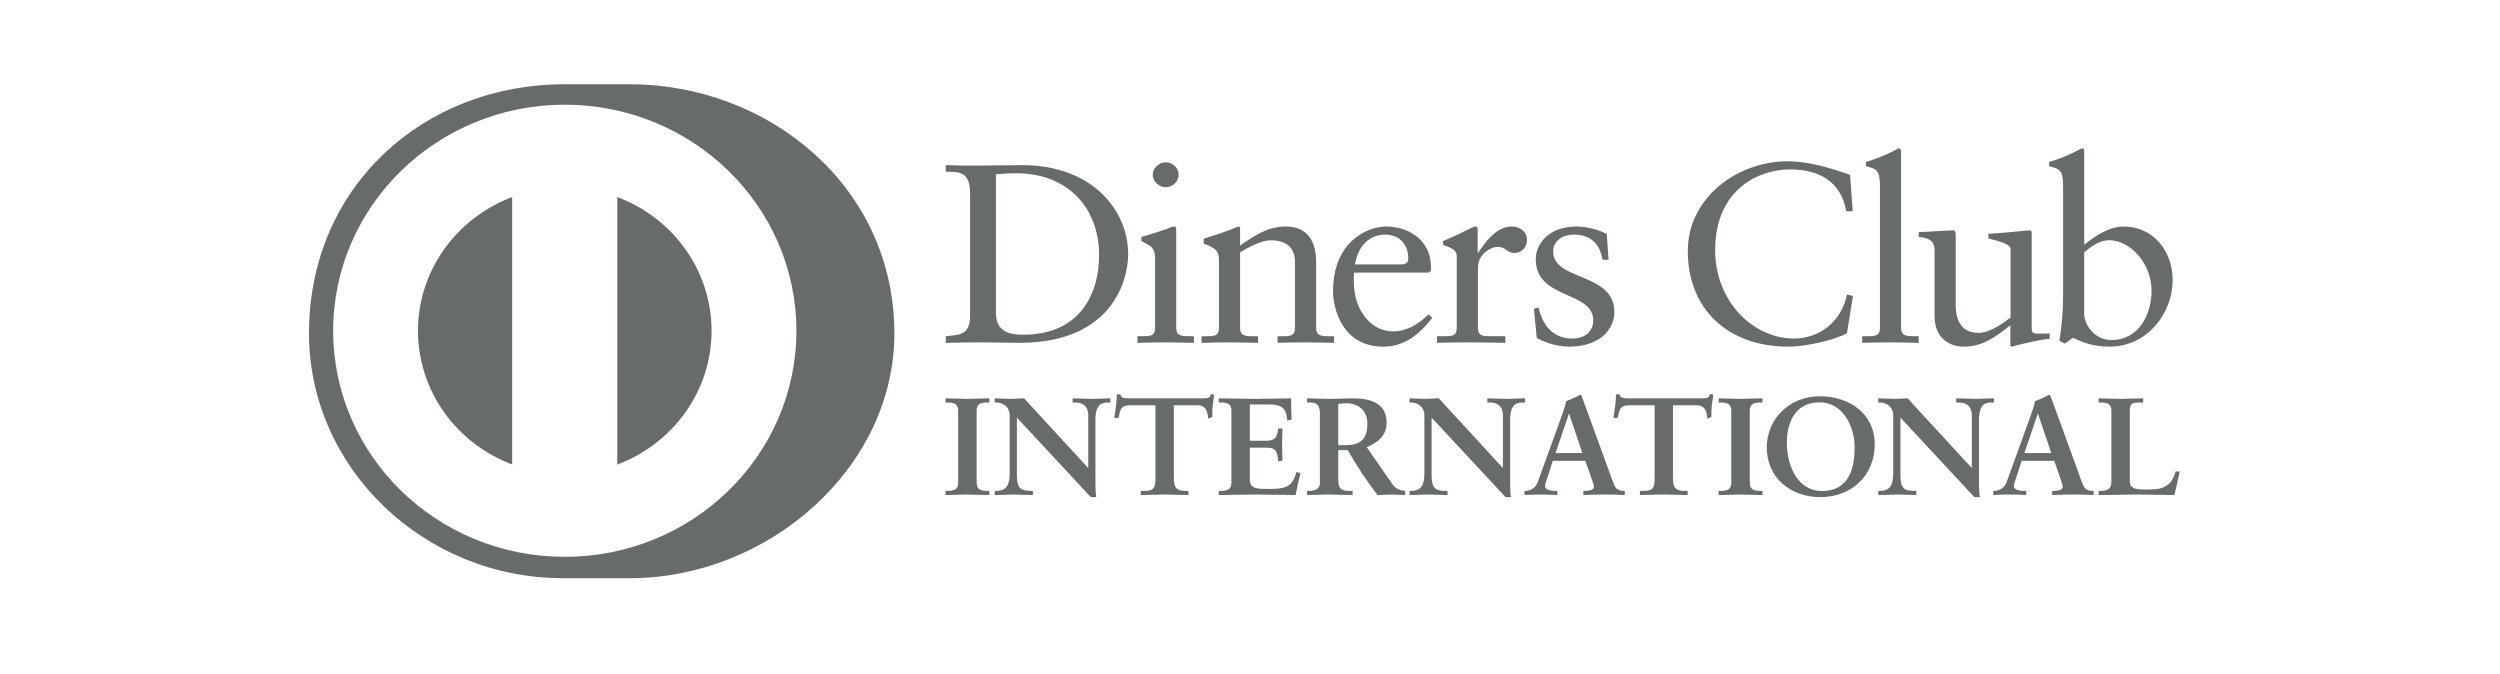 <svg width="89" height="24" viewBox="0 0 89 24" fill="none" xmlns="http://www.w3.org/2000/svg">
<g clip-path="url(#clip0_10841_53472)">
<path fill-rule="evenodd" clip-rule="evenodd" d="M33.66 17.475H33.732C33.915 17.475 34.11 17.451 34.11 17.195V14.611C34.11 14.353 33.915 14.33 33.732 14.33H33.66V14.18C33.86 14.18 34.166 14.2 34.417 14.2C34.673 14.2 34.979 14.18 35.219 14.18V14.33H35.148C34.964 14.33 34.769 14.354 34.769 14.61V17.194C34.769 17.452 34.964 17.475 35.148 17.475H35.219V17.624C34.974 17.624 34.667 17.605 34.411 17.605C34.161 17.605 33.86 17.624 33.66 17.624V17.475H33.66ZM38.732 16.652L38.742 16.642V14.793C38.742 14.388 38.451 14.33 38.296 14.33H38.185V14.18C38.425 14.18 38.661 14.2 38.901 14.2C39.11 14.2 39.32 14.18 39.529 14.18V14.33H39.453C39.238 14.33 38.997 14.368 38.997 14.955V17.2C38.997 17.372 39.003 17.544 39.028 17.698H38.834L36.201 14.867V16.898C36.201 17.329 36.287 17.475 36.681 17.475H36.768V17.624C36.548 17.624 36.328 17.605 36.108 17.605C35.879 17.605 35.643 17.624 35.413 17.624V17.475H35.485C35.837 17.475 35.945 17.245 35.945 16.849V14.772C35.945 14.496 35.709 14.33 35.48 14.33H35.413V14.18C35.607 14.18 35.807 14.2 36.001 14.2C36.155 14.2 36.304 14.18 36.456 14.18L38.732 16.652V16.652ZM40.294 14.427C39.911 14.427 39.897 14.516 39.82 14.876H39.666C39.687 14.738 39.712 14.6 39.728 14.456C39.748 14.319 39.759 14.18 39.759 14.038H39.881C39.923 14.186 40.05 14.18 40.188 14.18H42.827C42.964 14.18 43.093 14.175 43.103 14.028L43.224 14.048C43.206 14.18 43.185 14.314 43.169 14.447C43.159 14.58 43.159 14.713 43.159 14.847L43.006 14.902C42.996 14.719 42.969 14.427 42.627 14.427H41.789V17.052C41.789 17.432 41.968 17.475 42.213 17.475H42.31V17.624C42.111 17.624 41.753 17.604 41.477 17.604C41.17 17.604 40.812 17.624 40.612 17.624V17.475H40.709C40.991 17.475 41.133 17.451 41.133 17.062V14.427H40.294V14.427ZM43.388 17.475H43.46C43.644 17.475 43.838 17.451 43.838 17.195V14.611C43.838 14.353 43.644 14.33 43.46 14.33H43.388V14.18C43.699 14.18 44.233 14.2 44.661 14.2C45.091 14.2 45.623 14.18 45.969 14.18C45.96 14.393 45.966 14.719 45.981 14.936L45.826 14.975C45.802 14.655 45.741 14.399 45.203 14.399H44.495V15.69H45.101C45.409 15.69 45.475 15.523 45.505 15.257H45.658C45.648 15.449 45.643 15.641 45.643 15.834C45.643 16.021 45.648 16.209 45.658 16.395L45.505 16.425C45.475 16.129 45.459 15.937 45.106 15.937H44.494V17.086C44.494 17.407 44.79 17.407 45.116 17.407C45.731 17.407 46.001 17.367 46.154 16.805L46.297 16.84C46.231 17.102 46.17 17.361 46.123 17.624C45.797 17.624 45.208 17.604 44.748 17.604C44.288 17.604 43.68 17.624 43.388 17.624V17.475ZM47.642 15.848H47.892C48.404 15.848 48.679 15.661 48.679 15.079C48.679 14.641 48.388 14.358 47.933 14.358C47.778 14.358 47.713 14.374 47.642 14.378V15.848V15.848ZM46.988 14.704C46.988 14.343 46.783 14.329 46.625 14.329H46.532V14.18C46.695 14.18 47.013 14.2 47.325 14.2C47.631 14.2 47.877 14.18 48.148 14.18C48.791 14.18 49.364 14.348 49.364 15.05C49.364 15.493 49.058 15.764 48.654 15.918L49.529 17.18C49.672 17.389 49.773 17.447 50.024 17.475V17.624C49.855 17.624 49.692 17.604 49.523 17.604C49.364 17.604 49.201 17.624 49.043 17.624C48.649 17.126 48.311 16.593 47.979 16.025H47.642V17.081C47.642 17.462 47.826 17.475 48.06 17.475H48.153V17.624C47.861 17.624 47.565 17.604 47.274 17.604C47.029 17.604 46.788 17.624 46.532 17.624V17.475H46.625C46.813 17.475 46.988 17.392 46.988 17.209V14.704V14.704ZM53.495 16.652L53.505 16.642V14.793C53.505 14.388 53.214 14.33 53.061 14.33H52.948V14.18C53.189 14.18 53.423 14.2 53.664 14.2C53.875 14.2 54.083 14.18 54.293 14.18V14.33H54.217C54.002 14.33 53.762 14.368 53.762 14.955V17.2C53.762 17.372 53.766 17.544 53.791 17.698H53.598L50.965 14.867V16.898C50.965 17.329 51.052 17.475 51.446 17.475H51.533V17.624C51.313 17.624 51.092 17.605 50.872 17.605C50.642 17.605 50.407 17.624 50.178 17.624V17.475H50.248C50.602 17.475 50.708 17.245 50.708 16.849V14.772C50.708 14.496 50.473 14.33 50.244 14.33H50.178V14.18C50.371 14.18 50.572 14.2 50.765 14.2C50.918 14.2 51.066 14.18 51.22 14.18L53.495 16.652V16.652ZM55.862 14.733H55.853L55.377 16.129H56.332L55.862 14.733ZM55.117 16.919C55.065 17.086 55.002 17.216 55.002 17.302C55.002 17.451 55.219 17.475 55.387 17.475H55.443V17.623C55.238 17.614 55.029 17.604 54.824 17.604C54.639 17.604 54.456 17.614 54.273 17.623V17.475H54.302C54.502 17.475 54.672 17.361 54.746 17.155L55.565 14.892C55.631 14.709 55.725 14.463 55.755 14.279C55.918 14.225 56.123 14.127 56.22 14.068C56.236 14.062 56.244 14.059 56.261 14.059C56.276 14.059 56.286 14.059 56.297 14.073C56.312 14.112 56.327 14.156 56.343 14.196L57.283 16.776C57.345 16.948 57.406 17.131 57.472 17.28C57.534 17.417 57.642 17.475 57.81 17.475H57.84V17.623C57.611 17.614 57.38 17.604 57.136 17.604C56.886 17.604 56.629 17.614 56.369 17.623V17.475H56.426C56.542 17.475 56.742 17.456 56.742 17.333C56.742 17.268 56.696 17.135 56.639 16.977L56.439 16.405H55.279L55.117 16.919H55.117ZM58.066 14.427C57.682 14.427 57.667 14.516 57.59 14.876H57.436C57.457 14.738 57.483 14.6 57.498 14.456C57.519 14.319 57.529 14.18 57.529 14.038H57.652C57.692 14.186 57.821 14.18 57.958 14.18H60.597C60.734 14.18 60.861 14.175 60.872 14.028L60.995 14.048C60.975 14.18 60.956 14.314 60.939 14.447C60.926 14.58 60.926 14.713 60.926 14.847L60.774 14.902C60.766 14.719 60.739 14.427 60.397 14.427H59.558V17.052C59.558 17.432 59.737 17.475 59.983 17.475H60.08V17.624C59.881 17.624 59.523 17.604 59.246 17.604C58.94 17.604 58.581 17.624 58.381 17.624V17.475H58.479C58.762 17.475 58.905 17.451 58.905 17.062V14.427H58.066V14.427ZM61.183 17.475H61.255C61.44 17.475 61.633 17.451 61.633 17.195V14.611C61.633 14.353 61.44 14.33 61.255 14.33H61.183V14.18C61.383 14.18 61.689 14.2 61.939 14.2C62.195 14.2 62.502 14.18 62.744 14.18V14.33H62.672C62.487 14.33 62.292 14.354 62.292 14.61V17.194C62.292 17.452 62.487 17.475 62.672 17.475H62.744V17.624C62.497 17.624 62.19 17.605 61.935 17.605C61.684 17.605 61.383 17.624 61.183 17.624V17.475ZM64.859 17.481C65.852 17.481 66.024 16.637 66.024 15.918C66.024 15.197 65.622 14.324 64.772 14.324C63.878 14.324 63.612 15.094 63.612 15.754C63.612 16.637 64.031 17.481 64.859 17.481ZM64.782 14.107C65.872 14.107 66.741 14.758 66.741 15.809C66.741 16.944 65.898 17.698 64.808 17.698C63.723 17.698 62.897 16.988 62.897 15.926C62.897 14.902 63.719 14.107 64.782 14.107H64.782ZM70.187 16.652L70.197 16.642V14.793C70.197 14.388 69.905 14.33 69.751 14.33H69.641V14.18C69.879 14.18 70.115 14.2 70.355 14.2C70.566 14.2 70.775 14.18 70.984 14.18V14.33H70.908C70.692 14.33 70.452 14.368 70.452 14.955V17.2C70.452 17.372 70.458 17.544 70.483 17.698H70.288L67.656 14.867V16.898C67.656 17.329 67.742 17.475 68.136 17.475H68.223V17.624C68.003 17.624 67.784 17.605 67.564 17.605C67.333 17.605 67.098 17.624 66.867 17.624V17.475H66.94C67.294 17.475 67.398 17.245 67.398 16.849V14.772C67.398 14.496 67.165 14.33 66.933 14.33H66.867V14.18C67.062 14.18 67.261 14.2 67.456 14.2C67.609 14.2 67.757 14.18 67.911 14.18L70.187 16.652H70.187ZM72.553 14.733H72.543L72.067 16.129H73.025L72.553 14.733ZM71.806 16.919C71.756 17.086 71.694 17.216 71.694 17.302C71.694 17.451 71.91 17.475 72.077 17.475H72.134V17.623C71.929 17.614 71.72 17.604 71.515 17.604C71.329 17.604 71.147 17.614 70.964 17.623V17.475H70.992C71.193 17.475 71.362 17.361 71.438 17.155L72.257 14.892C72.324 14.709 72.415 14.463 72.445 14.279C72.609 14.225 72.813 14.127 72.911 14.068C72.926 14.062 72.937 14.059 72.952 14.059C72.967 14.059 72.976 14.059 72.987 14.073C73.003 14.112 73.018 14.156 73.035 14.196L73.975 16.776C74.035 16.948 74.097 17.131 74.164 17.28C74.224 17.417 74.333 17.475 74.501 17.475H74.532V17.623C74.302 17.614 74.072 17.604 73.827 17.604C73.576 17.604 73.32 17.614 73.058 17.623V17.475H73.116C73.232 17.475 73.433 17.456 73.433 17.333C73.433 17.268 73.386 17.135 73.33 16.977L73.132 16.405H71.972L71.806 16.919V16.919ZM75.821 17.14C75.821 17.338 75.963 17.397 76.127 17.417C76.336 17.432 76.566 17.432 76.803 17.408C77.016 17.383 77.201 17.264 77.292 17.14C77.374 17.031 77.419 16.894 77.451 16.785H77.6C77.543 17.066 77.471 17.343 77.409 17.624C76.96 17.624 76.509 17.604 76.061 17.604C75.61 17.604 75.16 17.624 74.71 17.624V17.475H74.781C74.967 17.475 75.165 17.451 75.165 17.145V14.61C75.165 14.353 74.967 14.33 74.781 14.33H74.71V14.18C74.981 14.18 75.248 14.2 75.517 14.2C75.779 14.2 76.034 14.18 76.296 14.18V14.33H76.167C75.973 14.33 75.821 14.335 75.821 14.596V17.14V17.14Z" fill="#686B6C"/>
<path fill-rule="evenodd" clip-rule="evenodd" d="M65.957 7.518H65.722C65.544 6.459 64.763 6.032 63.712 6.032C62.63 6.032 61.06 6.73 61.06 8.904C61.06 10.737 62.417 12.051 63.862 12.051C64.792 12.051 65.563 11.435 65.751 10.483L65.966 10.537L65.751 11.861C65.356 12.097 64.293 12.341 63.673 12.341C61.474 12.341 60.085 10.973 60.085 8.933C60.085 7.075 61.804 5.742 63.646 5.742C64.407 5.742 65.139 5.978 65.863 6.222L65.957 7.518V7.518ZM66.295 11.969H66.474C66.737 11.969 66.926 11.969 66.926 11.669V6.623C66.926 6.032 66.785 6.014 66.427 5.915V5.77C66.803 5.651 67.198 5.489 67.395 5.38C67.498 5.325 67.574 5.279 67.602 5.279C67.659 5.279 67.677 5.334 67.677 5.407V11.668C67.677 11.969 67.884 11.969 68.147 11.969H68.307V12.205C67.989 12.205 67.659 12.187 67.32 12.187C66.982 12.187 66.644 12.197 66.295 12.205V11.969V11.969ZM72.329 11.706C72.329 11.87 72.432 11.878 72.592 11.878C72.704 11.878 72.846 11.87 72.968 11.87V12.061C72.563 12.097 71.793 12.287 71.614 12.342L71.568 12.314V11.581C71.004 12.025 70.571 12.341 69.903 12.341C69.396 12.341 68.871 12.025 68.871 11.264V8.943C68.871 8.706 68.832 8.479 68.308 8.435V8.263C68.647 8.253 69.396 8.199 69.519 8.199C69.623 8.199 69.623 8.263 69.623 8.462V10.8C69.623 11.071 69.623 11.851 70.441 11.851C70.759 11.851 71.182 11.615 71.576 11.3V8.86C71.576 8.679 71.126 8.58 70.788 8.488V8.325C71.634 8.271 72.16 8.199 72.254 8.199C72.329 8.199 72.329 8.263 72.329 8.362V11.706V11.706ZM74.198 11.181C74.198 11.526 74.536 12.105 75.167 12.105C76.173 12.105 76.596 11.153 76.596 10.346C76.596 9.368 75.825 8.552 75.092 8.552C74.742 8.552 74.452 8.77 74.198 8.979V11.181V11.181ZM74.198 8.715C74.574 8.408 75.083 8.064 75.599 8.064C76.689 8.064 77.347 8.979 77.347 9.966C77.347 11.153 76.445 12.341 75.1 12.341C74.404 12.341 74.039 12.124 73.794 12.025L73.513 12.232L73.316 12.133C73.399 11.598 73.446 11.072 73.446 10.52V6.623C73.446 6.032 73.306 6.014 72.949 5.915V5.769C73.326 5.652 73.719 5.49 73.917 5.379C74.02 5.325 74.095 5.28 74.124 5.28C74.18 5.28 74.198 5.334 74.198 5.407V8.715V8.715ZM35.455 11.136C35.455 11.834 35.972 11.915 36.432 11.915C38.463 11.915 39.128 10.438 39.128 9.087C39.128 7.393 38.002 6.169 36.188 6.169C35.803 6.169 35.625 6.195 35.455 6.204V11.136V11.136ZM34.535 6.884C34.535 6.069 34.093 6.122 33.67 6.113V5.879C34.036 5.895 34.412 5.895 34.779 5.895C35.173 5.895 35.709 5.879 36.404 5.879C38.838 5.879 40.163 7.446 40.163 9.051C40.163 9.948 39.618 12.205 36.292 12.205C35.814 12.205 35.371 12.188 34.93 12.188C34.507 12.188 34.093 12.197 33.67 12.205V11.969C34.233 11.915 34.507 11.897 34.535 11.28V6.884V6.884ZM41.498 6.667C41.253 6.667 41.037 6.449 41.037 6.214C41.037 5.987 41.263 5.778 41.498 5.778C41.741 5.778 41.959 5.968 41.959 6.214C41.959 6.458 41.752 6.667 41.498 6.667ZM40.492 11.969H40.67C40.934 11.969 41.121 11.969 41.121 11.669V9.214C41.121 8.815 40.981 8.76 40.632 8.58V8.435C41.075 8.307 41.601 8.136 41.639 8.108C41.705 8.073 41.76 8.063 41.808 8.063C41.854 8.063 41.873 8.117 41.873 8.19V11.669C41.873 11.969 42.081 11.969 42.343 11.969H42.503V12.205C42.183 12.205 41.854 12.188 41.517 12.188C41.178 12.188 40.84 12.197 40.492 12.205V11.969V11.969ZM43.396 9.268C43.396 8.933 43.292 8.842 42.851 8.671V8.497C43.255 8.371 43.64 8.252 44.091 8.063C44.119 8.063 44.147 8.081 44.147 8.152V8.743C44.683 8.371 45.144 8.063 45.774 8.063C46.572 8.063 46.854 8.624 46.854 9.332V11.669C46.854 11.97 47.062 11.97 47.324 11.97H47.493V12.205C47.163 12.205 46.834 12.188 46.498 12.188C46.159 12.188 45.82 12.197 45.482 12.205V11.97H45.651C45.915 11.97 46.101 11.97 46.101 11.669V9.323C46.101 8.805 45.773 8.553 45.237 8.553C44.937 8.553 44.458 8.787 44.147 8.987V11.669C44.147 11.97 44.355 11.97 44.618 11.97H44.787V12.205C44.458 12.205 44.128 12.188 43.789 12.188C43.453 12.188 43.114 12.197 42.776 12.205V11.97H42.945C43.208 11.97 43.396 11.97 43.396 11.669V9.268ZM49.871 9.413C50.105 9.413 50.133 9.295 50.133 9.187C50.133 8.724 49.842 8.352 49.316 8.352C48.743 8.352 48.348 8.76 48.235 9.413H49.871V9.413ZM48.208 9.704C48.188 9.785 48.188 9.921 48.208 10.229C48.263 11.091 48.837 11.797 49.588 11.797C50.105 11.797 50.51 11.525 50.857 11.19L50.989 11.317C50.556 11.87 50.021 12.341 49.251 12.341C47.756 12.341 47.456 10.945 47.456 10.366C47.456 8.589 48.696 8.063 49.352 8.063C50.114 8.063 50.933 8.525 50.942 9.485C50.942 9.541 50.942 9.594 50.933 9.649L50.847 9.704H48.208V9.704ZM51.157 11.969H51.412C51.675 11.969 51.861 11.969 51.861 11.669V9.123C51.861 8.842 51.515 8.788 51.374 8.715V8.58C52.059 8.298 52.436 8.063 52.521 8.063C52.577 8.063 52.605 8.089 52.605 8.181V8.996H52.625C52.859 8.643 53.253 8.063 53.827 8.063C54.062 8.063 54.361 8.216 54.361 8.543C54.361 8.788 54.185 9.006 53.921 9.006C53.628 9.006 53.628 8.788 53.3 8.788C53.141 8.788 52.614 8.996 52.614 9.541V11.669C52.614 11.969 52.802 11.969 53.065 11.969H53.591V12.205C53.074 12.197 52.681 12.188 52.276 12.188C51.89 12.188 51.496 12.197 51.157 12.205V11.969V11.969ZM54.775 10.945C54.898 11.543 55.273 12.052 55.959 12.052C56.514 12.052 56.719 11.725 56.719 11.408C56.719 10.338 54.673 10.682 54.673 9.223C54.673 8.715 55.096 8.064 56.129 8.064C56.429 8.064 56.833 8.144 57.2 8.325L57.266 9.25H57.05C56.956 8.679 56.626 8.352 56.025 8.352C55.649 8.352 55.293 8.561 55.293 8.951C55.293 10.012 57.472 9.686 57.472 11.108C57.472 11.706 56.974 12.341 55.857 12.341C55.48 12.341 55.038 12.215 54.709 12.034L54.606 10.991L54.775 10.945Z" fill="#686B6C"/>
<path fill-rule="evenodd" clip-rule="evenodd" d="M11 11.868C11 16.666 15.102 20.606 20.085 20.584H22.421C27.345 20.584 31.84 16.663 31.84 11.868C31.84 6.624 27.345 2.999 22.421 3H20.085C15.102 2.999 11 6.625 11 11.868ZM11.861 11.777C11.861 7.331 15.552 3.729 20.105 3.727C24.659 3.728 28.35 7.331 28.352 11.777C28.35 16.221 24.66 19.823 20.105 19.823C15.552 19.823 11.861 16.221 11.861 11.777Z" fill="#686B6C"/>
<path fill-rule="evenodd" clip-rule="evenodd" d="M18.233 16.535V7.016C16.274 7.752 14.884 9.604 14.879 11.777C14.884 13.948 16.274 15.8 18.233 16.535ZM25.332 11.777C25.329 9.603 23.937 7.749 21.975 7.015V16.538C23.937 15.802 25.329 13.951 25.332 11.777Z" fill="#686B6C"/>
</g>
<defs>
<clipPath id="clip0_10841_53472">
<rect width="67.078" height="17.584" fill="white" transform="translate(11 3)"/>
</clipPath>
</defs>
</svg>
